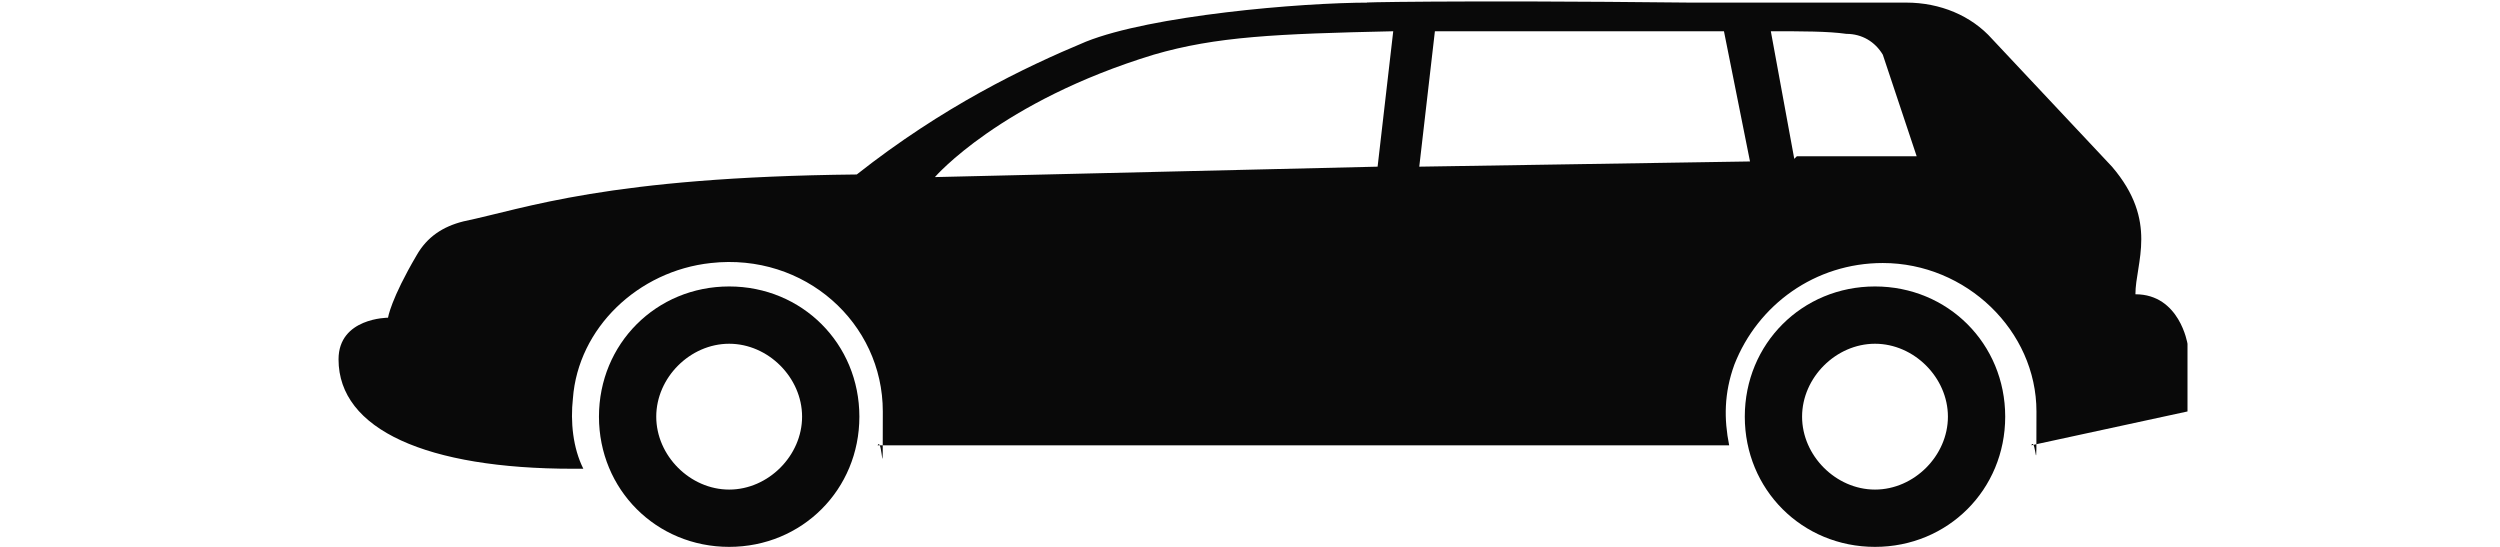 <?xml version="1.0" encoding="UTF-8"?>
<svg id="_Слой_1" data-name="Слой 1" xmlns="http://www.w3.org/2000/svg" version="1.1" viewBox="0 0 96 21">
  <defs>
    <style>
      .cls-1 {
        fill: none;
      }

      .cls-1, .cls-2 {
        stroke-width: 0px;
      }

      .cls-2 {
        fill: #090909;
        fill-rule: evenodd;
      }
    </style>
  </defs>
  <path class="cls-1" d="M0-39h96V57H0V-39Z"/>
  <g>
    <path class="cls-2" d="M72,18.8c-1.5,0-2.8-1.3-2.8-2.8s1.3-2.8,2.8-2.8,2.8,1.3,2.8,2.8-1.3,2.8-2.8,2.8M72,11c-2.8,0-5,2.2-5,5s2.2,5,5,5,5-2.2,5-5-2.2-5-5-5"/>
    <path class="cls-2" d="M28,18.8c-1.5,0-2.8-1.3-2.8-2.8s1.3-2.8,2.8-2.8,2.8,1.3,2.8,2.8-1.3,2.8-2.8,2.8M28,11c-2.8,0-5,2.2-5,5s2.2,5,5,5,5-2.2,5-5-2.2-5-5-5"/>
    <path class="cls-2" d="M68.9,6.1l-.9-4.9c1.2,0,2.2,0,2.9.1.6,0,1.1.3,1.4.8l1.3,3.9h-4.6ZM54.5,6.4l.6-5.2c1.5,0,6.4,0,8.2,0,.9,0,1.9,0,2.9,0l1,5-12.7.2ZM52.9,6.4l-17,.4s2.5-2.9,8.4-4.7c2.4-.7,4.7-.8,9.2-.9l-.6,5.2ZM82,11.3c0-1.2.9-2.8-.9-4.9l-4.6-4.9c-.8-.9-2-1.4-3.3-1.4-2.5,0-6.8,0-8.3,0-9.1-.1-13.2,0-12.3,0-2.7,0-8.4.5-10.9,1.5-2.4,1-5.5,2.5-8.8,5.1-9.6.1-12.7,1.3-15.1,1.8-.8.2-1.4.6-1.8,1.3-1,1.7-1.1,2.4-1.1,2.4,0,0-1.9,0-1.9,1.6,0,2.7,3.4,4.2,9,4.2.1,0,.3,0,.4,0-.4-.8-.5-1.8-.4-2.7.2-2.7,2.5-4.9,5.3-5.2,3.6-.4,6.6,2.3,6.6,5.7s0,.9-.2,1.3c0,0,0,0,0,0h32.7c-.2-1-.2-2,.2-3.1.9-2.3,3.1-3.9,5.7-3.9,3.2,0,5.9,2.6,5.9,5.7s0,.9-.2,1.3h0l6-1.3v-2.6s-.3-1.9-2-1.9Z"/>
  </g>
</svg>